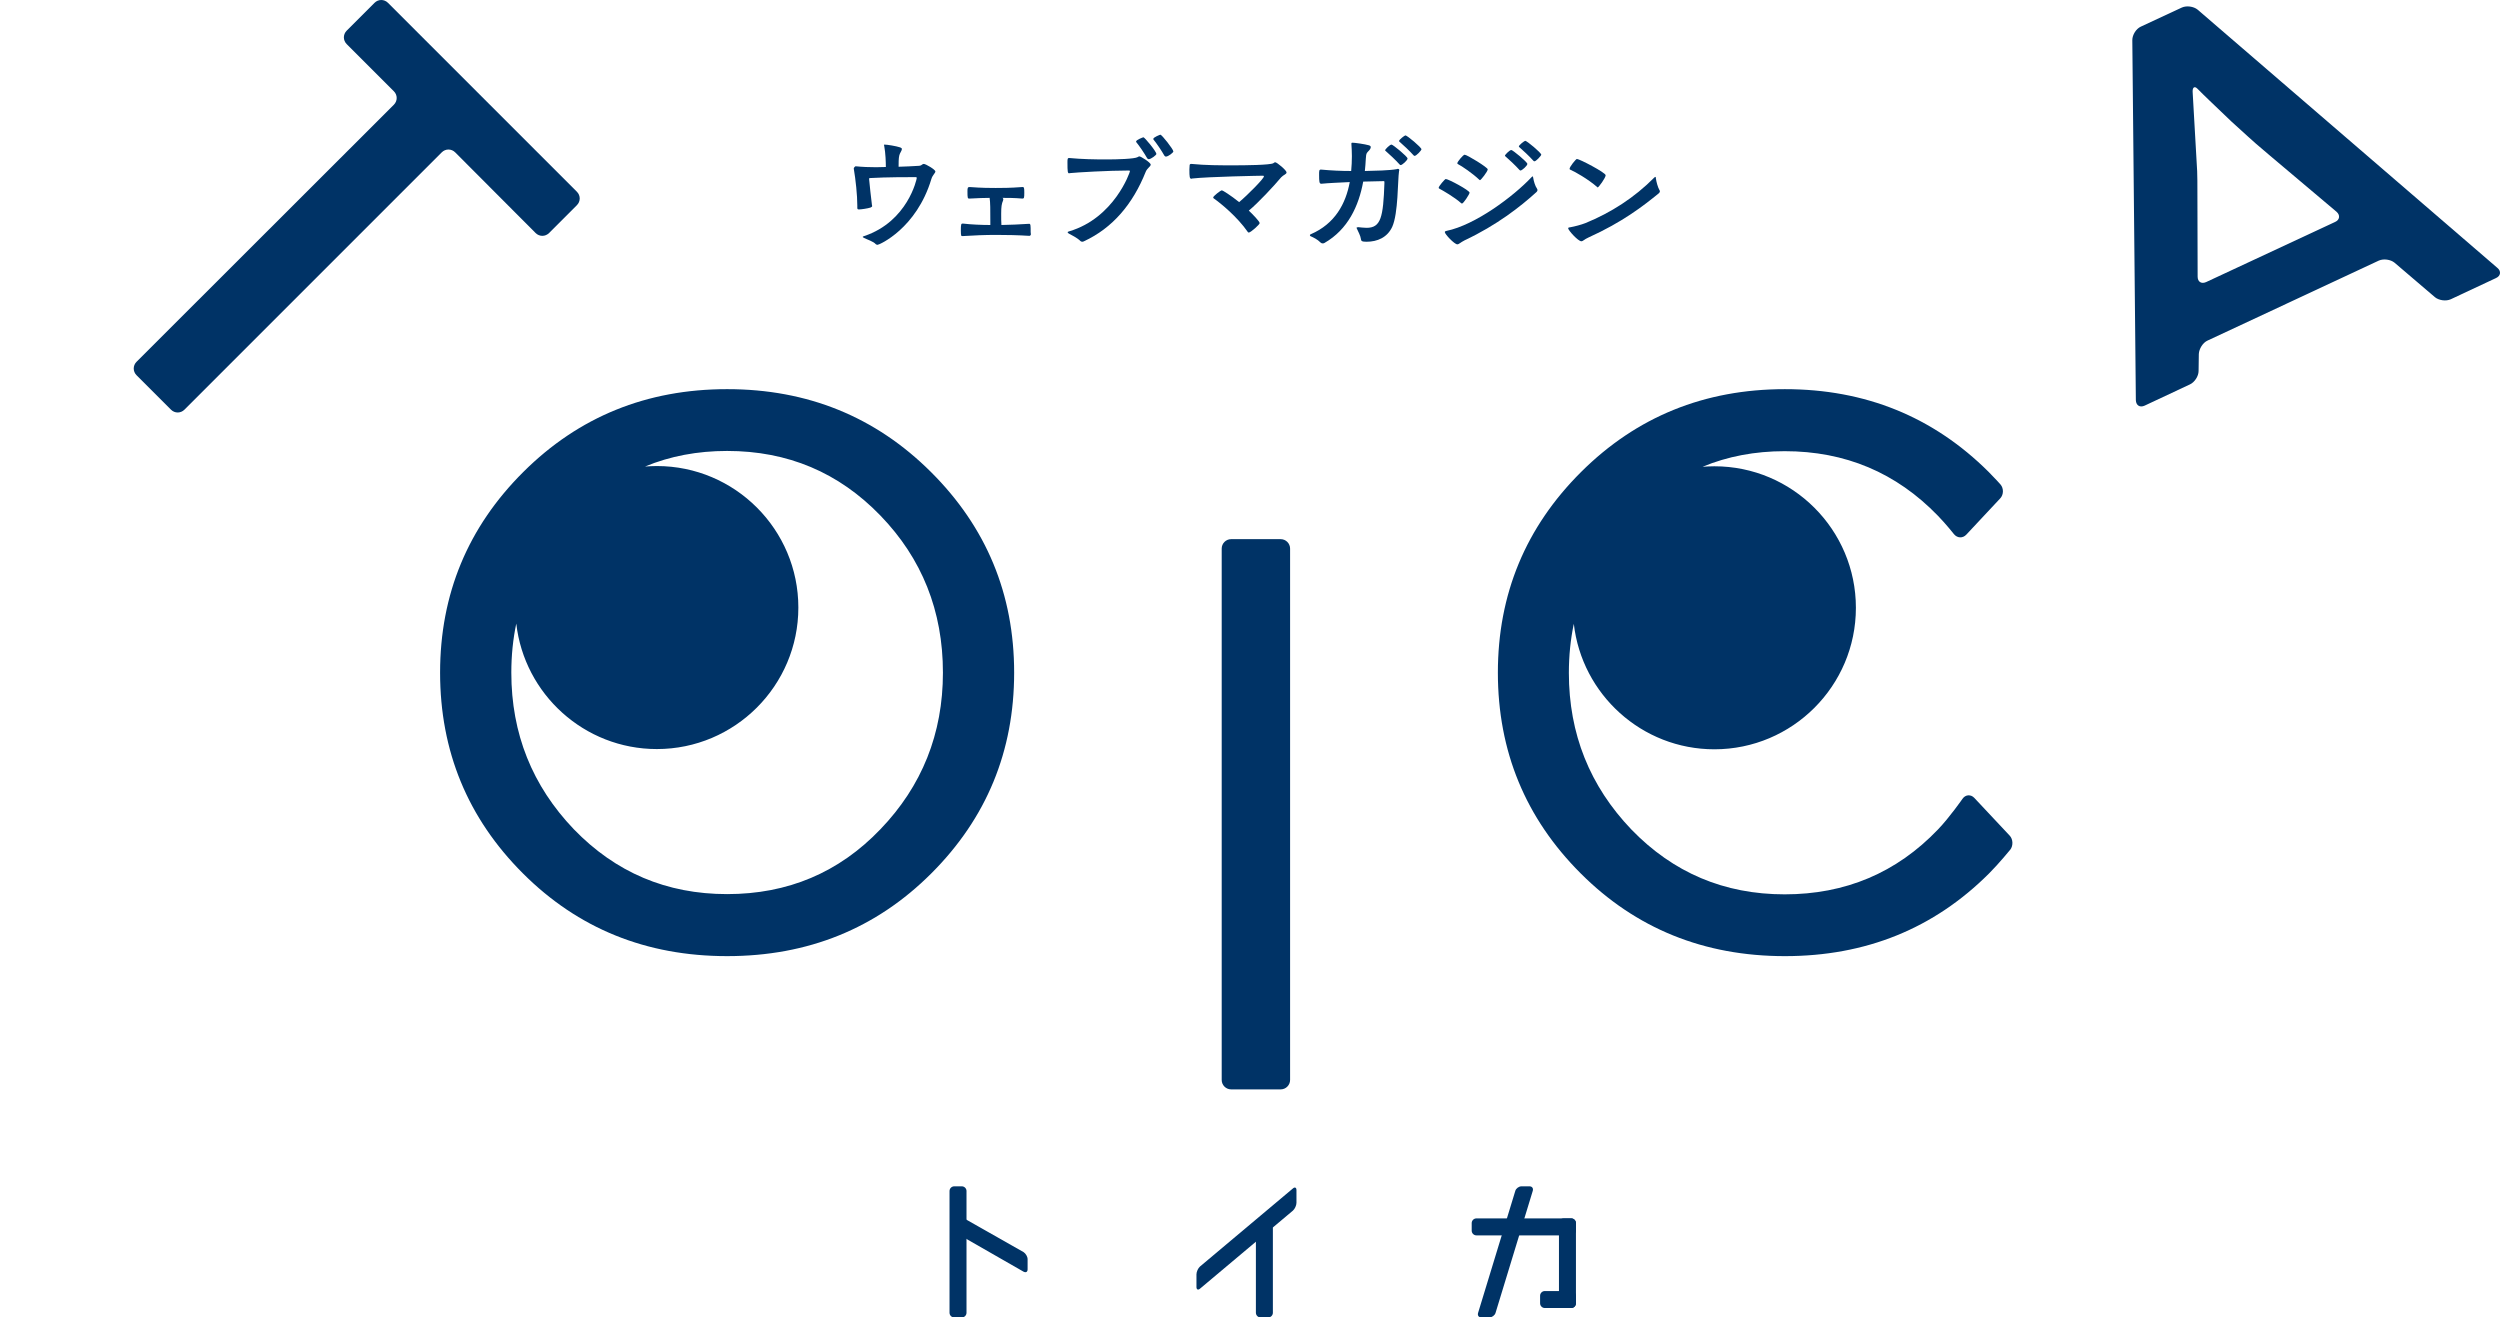 <?xml version="1.0" encoding="utf-8"?>
<!-- Generator: Adobe Illustrator 22.1.0, SVG Export Plug-In . SVG Version: 6.00 Build 0)  -->
<svg version="1.1" id="レイヤー_1" xmlns="http://www.w3.org/2000/svg" xmlns:xlink="http://www.w3.org/1999/xlink" x="0px"
	 y="0px" viewBox="0 0 1060 558.6" style="enable-background:new 0 0 1060 558.6;" xml:space="preserve">
<style type="text/css">
	.st0{fill:#003366;}
</style>
<g>
	<path class="st0" d="M167,44.4c1.6-1.6,1.6-4.1,0-5.7l-20-20c-1.6-1.6-1.6-4.1,0-5.7l11.8-11.8c1.6-1.6,4.1-1.6,5.7,0l80.1,80.1
		c1.6,1.6,1.6,4.1,0,5.7l-11.8,11.8c-1.6,1.6-4.1,1.6-5.7,0L193,64.6c-1.6-1.6-4.1-1.6-5.7,0L78.2,173.7c-1.6,1.6-4.1,1.6-5.7,0
		l-14.6-14.6c-1.6-1.6-1.6-4.1,0-5.7L167,44.4z"/>
</g>
<g>
	<path class="st0" d="M904.1,17c0-2.2,1.6-4.8,3.6-5.7l17.4-8.1c2-0.9,5-0.5,6.7,0.9l127.1,109.5c1.7,1.4,1.4,3.4-0.6,4.3l-19.2,9
		c-2,0.9-5,0.5-6.7-0.9l-17.1-14.6c-1.7-1.4-4.7-1.8-6.7-0.9L936,144.4c-2,0.9-3.6,3.5-3.7,5.7l-0.1,7.2c0,2.2-1.7,4.8-3.7,5.7
		l-19.2,9c-2,0.9-3.6-0.1-3.7-2.3L904.1,17z M990.1,94.1c2-0.9,2.2-2.9,0.6-4.3l-28.1-23.7c-1.7-1.4-4.4-3.8-6.1-5.2
		c0,0-5.3-4.7-10.4-9.4c-5-4.8-9.2-8.8-9.2-8.8c-1.6-1.5-3.9-3.8-5.2-5.1s-2.2-0.5-2,1.7l1.9,33.3c0.1,2.2,0.1,5.8,0.1,8l0.1,36.7
		c0,2.2,1.6,3.2,3.6,2.3L990.1,94.1z"/>
</g>
<path class="st0" d="M518,232.6c0-2.2,1.8-4,4-4h21c2.2,0,4,1.8,4,4v225.3c0,2.2-1.8,4-4,4h-21c-2.2,0-4-1.8-4-4V232.6z"/>
<g>
	<g>
		<path class="st0" d="M409.8,556.6c0,1.1-0.9,2-2,2h-3.2c-1.1,0-2-0.9-2-2V505c0-1.1,0.9-2,2-2h3.2c1.1,0,2,0.9,2,2V556.6z"/>
	</g>
	<g>
		<path class="st0" d="M408.8,516.6c-1-0.5-2.2-0.2-2.7,0.7l-1.6,2.7c-0.6,1-0.2,2.2,0.7,2.7l28.8,16.5c1,0.5,1.7,0.1,1.7-1v-4.3
			c0-1.1-0.8-2.4-1.7-3L408.8,516.6z"/>
	</g>
</g>
<g>
	<g>
		<path class="st0" d="M539.7,556.6c0,1.1-0.9,2-2,2h-3.2c-1.1,0-2-0.9-2-2v-35.7c0-1.1,0.9-2,2-2h3.2c1.1,0,2,0.9,2,2V556.6z"/>
	</g>
	<g>
		<path class="st0" d="M508.8,537c-0.8,0.7-1.5,2.2-1.5,3.3v5.4c0,1.1,0.7,1.4,1.5,0.7l39.4-33.1c0.8-0.7,1.5-2.2,1.5-3.3v-5.4
			c0-1.1-0.7-1.4-1.5-0.7L508.8,537z"/>
	</g>
</g>
<g>
	<g>
		<path class="st0" d="M668.2,552.6c0,1.1-0.9,2-2,2H663c-1.1,0-2-0.9-2-2v-34c0-1.1,0.9-2,2-2h3.2c1.1,0,2,0.9,2,2V552.6z"/>
	</g>
	<g>
		<path class="st0" d="M668.2,521.8c0,1.1-0.9,2-2,2H626c-1.1,0-2-0.9-2-2v-3.2c0-1.1,0.9-2,2-2h40.2c1.1,0,2,0.9,2,2V521.8z"/>
	</g>
	<g>
		<path class="st0" d="M668.2,552.6c0,1.1-0.9,2-2,2H655c-1.1,0-2-0.9-2-2v-3.2c0-1.1,0.9-2,2-2h11.2c1.1,0,2,0.9,2,2V552.6z"/>
	</g>
	<g>
		<path class="st0" d="M645.1,503c-1.1,0-2.3,0.9-2.6,1.9l-15.8,51.8c-0.3,1.1,0.3,1.9,1.4,1.9h3.4c1.1,0,2.3-0.9,2.6-1.9l15.8-51.8
			c0.3-1.1-0.3-1.9-1.4-1.9L645.1,503L645.1,503z"/>
	</g>
</g>
<g>
	<path class="st0" d="M363.5,87.2c0-4.5-0.7-11-1.5-15.7v-0.1c0-0.3,0.6-0.9,0.8-0.9c3,0.3,5.8,0.4,8.7,0.4c1.3,0,2.7-0.1,4.1-0.1
		c0-1.8-0.1-5.8-0.7-9c-0.1-0.2-0.1-0.2-0.1-0.3s0.1-0.2,0.2-0.2c1.1,0,4.9,0.6,6.7,1.2c0.5,0.2,0.7,0.4,0.7,0.7
		c0,0.7-0.9,1.7-1.1,2.7c-0.3,1.1-0.3,3.4-0.3,4.8c2.9-0.1,5.8-0.2,8.7-0.4c0.8-0.1,1-0.3,1.4-0.6c0.2-0.1,0.3-0.2,0.6-0.2
		c0.8,0,4.9,2.4,4.9,3.2c0,0.7-1.2,1.5-1.7,3.2c-6.3,21-22.1,27.9-22.8,27.9c-0.3,0-0.6-0.1-0.8-0.3c-0.9-1.1-3.8-2-4.9-2.6
		c-0.3-0.2-0.6-0.3-0.6-0.4c0-0.2,0.2-0.3,0.6-0.4c18.5-6.2,22.3-24.2,22.3-24.6c0-0.2-0.1-0.4-0.3-0.4c-13.2,0-17.4,0.3-19.6,0.4
		c-0.2,0-0.3,0-0.3,0.4c0.2,2.6,0.8,7.6,1.2,11c0,0.2,0.1,0.3,0.1,0.4c0,0.3-0.2,0.5-0.7,0.7c-1.2,0.4-4,0.8-4.9,0.8
		c-0.4,0-0.7-0.1-0.7-0.6L363.5,87.2L363.5,87.2z"/>
	<path class="st0" d="M437.1,99.4c-0.1,0.3-0.2,0.6-0.7,0.6c-4.7-0.3-9.4-0.4-14.1-0.4c-4.6,0-9.4,0.2-14.1,0.5H408
		c-0.4,0-0.6,0-0.6-2.3c0-2.6,0.1-3,0.7-3h0.3c3.2,0.4,8,0.6,11.5,0.6V94c0-5,0-8.2-0.3-10.1c-2.2,0-5,0.1-8.6,0.3
		c-0.7,0-0.8-0.1-0.8-3.1c0-1.4,0.1-1.8,0.9-1.8c5.3,0.4,8.7,0.4,11.1,0.4c2.6,0,6.1,0,11.3-0.4h0.1c0.6,0,0.7,0.4,0.7,2.4
		c0,2.2-0.1,2.5-0.8,2.5c-3.5-0.3-6.2-0.3-8.5-0.3c0.3,0.1,0.4,0.3,0.4,0.6c0,0.2-0.1,0.3-0.1,0.5c-0.6,1.4-0.8,2.6-0.8,5.6
		c0,2.1,0,3.5,0.1,4.8c3.8-0.1,7.6-0.2,11.7-0.5h0.1c0.6,0,0.6,0.8,0.6,3.5L437.1,99.4L437.1,99.4z"/>
	<path class="st0" d="M453.4,73.5c-0.7,0-0.8-0.5-0.8-4.8c0-1.3,0.1-1.7,0.6-1.7h0.2c5.3,0.5,10.6,0.6,15.9,0.6
		c4.3,0,11.8-0.2,13.1-1c0.3-0.2,0.5-0.3,0.7-0.3c0.6,0,4.8,2.6,4.8,3.5c0,0.8-1.5,1.5-2.1,3c-5.5,13.8-14.1,23.9-26.2,29.5
		c-0.2,0.1-0.4,0.2-0.7,0.2s-0.6-0.1-0.8-0.3c-1.5-1.5-3.8-2.5-4.8-3.1c-0.4-0.2-0.6-0.4-0.6-0.6s0.2-0.3,0.6-0.4
		c19.2-5.7,25.8-25.1,25.8-25.5c0-0.2-0.1-0.3-0.4-0.3c-8.5,0-22.3,0.8-25,1.1h-0.3L453.4,73.5L453.4,73.5z M487,67.5
		c-0.2,0-0.4-0.2-0.6-0.4c-1.1-2-3.5-5.5-4.6-6.8c-0.1-0.1-0.1-0.2-0.1-0.3c0-0.7,3-1.8,3.1-1.8c0.5,0,5.5,6,5.5,7.1
		C490.3,65.7,488.1,67.5,487,67.5z M494.3,66.4c-0.2,0-0.4-0.2-0.6-0.4c-1.1-2-3.5-5.5-4.6-6.8c-0.1-0.1-0.1-0.2-0.1-0.3
		c0-0.7,2.9-1.8,3-1.8c0.6,0,5.5,6.2,5.5,7.1C497.6,64.6,495.4,66.4,494.3,66.4z"/>
	<path class="st0" d="M505.2,75.8c-0.8,0-0.9-0.7-0.9-4c0-0.7,0.1-1.3,0.1-1.7s0.3-0.6,0.6-0.6h0.2c6,0.6,12,0.6,18,0.6
		c4.4,0,15.4-0.1,16.7-0.9c0.3-0.2,0.5-0.4,0.8-0.4c0.7,0,4.8,3.4,4.8,4.3c0,0.8-1.3,1-2.3,2.1c-3,3.6-9.8,10.9-13.7,14.1
		c1.6,1.5,4.6,4.6,4.6,5.3c0,0.6-3.8,4-4.6,4c-0.2,0-0.3-0.1-0.4-0.2c-4.5-6.5-11.5-12.2-14.5-14.3c-0.1-0.1-0.2-0.2-0.2-0.4
		c0-0.5,3.1-3,3.7-3c0.3,0,3.7,2.1,7.3,5c3.7-3.1,10.5-10,10.5-10.9c0-0.2-0.1-0.3-0.4-0.3c-0.8,0-23.2,0.4-30.1,1.2L505.2,75.8
		L505.2,75.8z"/>
	<path class="st0" d="M575.7,96.3c1.2,0.1,2.5,0.3,3.7,0.3c6.1,0,7.1-4.4,7.6-19.1c0-0.6,0-0.7-0.3-0.7c-1.7,0-5.5,0.1-8.7,0.2
		c-1.9,10.4-6.5,20.3-16.4,26c-0.3,0.2-0.5,0.2-0.8,0.2c-0.3,0-0.6-0.1-0.8-0.3c-1.5-1.5-3.1-2.2-4.2-2.7c-0.3-0.1-0.4-0.3-0.4-0.5
		s0.2-0.3,0.4-0.4c10.2-4.4,14.8-12.9,16.5-22.1c-4,0.2-9,0.4-11.9,0.7h-0.2c-0.8,0-0.9-0.8-0.9-3.8c0-1.7,0-2.2,0.8-2.2
		c4.3,0.4,8.5,0.6,12.8,0.6c0.2-2.1,0.3-4.2,0.3-6.3c0-1.7-0.1-3.5-0.2-5.1v-0.3c0-0.2,0.1-0.3,0.4-0.3c1,0,5.3,0.6,7,1.1
		c0.6,0.2,0.8,0.4,0.8,0.8c0,0.5-0.4,1.1-0.9,1.6c-0.6,0.7-1.1,0.7-1.2,3.4c-0.1,1.7-0.2,3.4-0.4,5.1c4.4-0.1,10.4-0.2,13.6-0.8
		c0.2-0.1,0.3-0.1,0.4-0.1c0.4,0,0.6,0.2,0.6,0.6c0,0.1-0.1,0.2-0.1,0.3c-0.6,3.9-0.3,18-2.9,23.7c-2.1,4.5-6.3,6.3-10.9,6.3
		c-2,0-2.3-0.3-2.4-1.3c-0.1-1.1-1.2-3.2-1.7-4.3c-0.1-0.1-0.1-0.2-0.1-0.3c0-0.2,0.2-0.2,0.4-0.2L575.7,96.3L575.7,96.3z M593.9,70
		c-0.2,0-0.3-0.1-0.5-0.3c-1.5-1.7-4.6-4.6-5.9-5.7c-0.2-0.1-0.2-0.2-0.2-0.3c0-0.4,2-2.4,2.7-2.4c0.6,0,6.8,5.1,6.8,5.9
		S594.5,70,593.9,70z M599.8,66.1c-0.2,0-0.3-0.1-0.5-0.3c-1.5-1.7-4.6-4.6-5.9-5.7c-0.2-0.1-0.2-0.2-0.2-0.3c0-0.6,2.4-2.4,2.7-2.4
		c0.7,0,6.8,5.1,6.8,5.9C602.6,63.9,600.5,66.1,599.8,66.1z"/>
	<path class="st0" d="M619.6,86.2c-2.9-2.6-7.8-5.4-9.3-6.2c-0.2-0.1-0.3-0.2-0.3-0.4c0-0.6,2.6-3.7,3-3.7c1.1,0,10.1,4.8,10.1,5.8
		c0,0.6-2.6,4.6-3.2,4.6C619.8,86.3,619.8,86.3,619.6,86.2z M621,101.9c-1.8,0.9-2.4,1.7-3.1,1.7c-1.2,0-5.3-4.3-5.3-5.2
		c0-0.2,0.2-0.4,0.7-0.5c12.2-2.5,28.4-14.6,36.1-22.8c0.2-0.2,0.3-0.3,0.4-0.3c0.2,0,0.2,0.2,0.3,0.7c0.2,1.3,0.8,3.4,1.6,4.5
		c0.1,0.2,0.2,0.4,0.2,0.6c0,0.3-0.2,0.6-0.4,0.8C644.7,87.6,634.6,95.5,621,101.9z M627.2,76.2c-2.7-2.6-7.4-5.8-9-6.6
		c-0.2-0.1-0.3-0.2-0.3-0.4c0-0.6,2.5-3.6,3.1-3.6c1,0,9.8,5.4,9.8,6.2c0,0.9-2.9,4.6-3.3,4.6C627.4,76.3,627.3,76.3,627.2,76.2z
		 M644.7,72.3c-0.2,0-0.3-0.1-0.5-0.3c-1.5-1.7-4.6-4.6-5.9-5.7c-0.2-0.1-0.2-0.2-0.2-0.3c0-0.4,2-2.4,2.7-2.4
		c0.6,0,6.8,5.1,6.8,5.9S645.3,72.3,644.7,72.3z M650.6,68.4c-0.2,0-0.3-0.1-0.5-0.3c-1.5-1.7-4.6-4.6-5.9-5.7
		c-0.2-0.1-0.2-0.2-0.2-0.3c0-0.6,2.4-2.4,2.7-2.4c0.7,0,6.8,5.1,6.8,5.9C653.4,66.1,651.3,68.4,650.6,68.4z"/>
	<path class="st0" d="M673.5,100.7c-1.8,0.8-2.3,1.6-3,1.6c-1.4,0-5.6-4.7-5.6-5.5c0-0.2,0.2-0.4,0.7-0.4c2.2-0.4,4.8-1.1,6.6-1.8
		c10.8-4.4,20.8-10.8,29.2-19.3c0.2-0.2,0.4-0.3,0.5-0.3s0.2,0.2,0.2,0.7c0.2,1.4,0.8,3.7,1.5,4.9c0.1,0.2,0.2,0.3,0.2,0.5
		c0,0.3-0.2,0.6-0.4,0.8C696.8,87.3,687.9,94.2,673.5,100.7z M677.2,79.3c-3.9-3.4-9.6-6.6-11.3-7.3c-0.2-0.1-0.4-0.2-0.4-0.4
		c0-0.9,2.7-4.2,3.1-4.2c1.1,0,12.2,5.8,12.2,6.9s-3,5.2-3.4,5.2C677.4,79.5,677.3,79.4,677.2,79.3z"/>
</g>
<g>
	<path class="st0" d="M394.7,200.1c-23.5-23.4-52.3-35.1-86.4-35.1s-62.9,11.7-86.4,35.1s-35.3,51.8-35.3,85.1s11.7,61.7,35.1,85.1
		s52.3,35.1,86.6,35.1s63.2-11.7,86.6-35.1s35.1-51.8,35.1-85.1S418.2,223.5,394.7,200.1z M373.3,351.6
		c-17.6,18.4-39.3,27.5-65,27.5s-47.3-9.2-65-27.5c-17.6-18.4-26.5-40.5-26.5-66.4c0-7.2,0.7-14.2,2.1-20.8
		c3.4,29.9,28.8,53.2,59.6,53.2c33.1,0,60-26.9,60-60s-26.9-60-60-60c-1.7,0-3.4,0.1-5,0.2c10.6-4.4,22.2-6.6,34.8-6.6
		c25.7,0,47.3,9.1,65,27.4c17.6,18.2,26.5,40.4,26.5,66.6C399.8,311.1,390.9,333.3,373.3,351.6z"/>
</g>
<g>
	<path class="st0" d="M852.1,354.3l-15-16c-1.5-1.6-3.8-1.4-5,0.4c0,0-5.5,7.9-10.4,13c-17.6,18.4-39.3,27.5-65,27.5
		s-47.3-9.2-65-27.5c-17.6-18.4-26.5-40.5-26.5-66.4c0-7.2,0.7-14.2,2.1-20.8c3.4,29.9,28.8,53.2,59.6,53.2c33.1,0,60-26.9,60-60
		s-26.9-60-60-60c-1.7,0-3.4,0.1-5,0.2c10.6-4.4,22.2-6.6,34.8-6.6c25.7,0,47.3,9.1,65,27.4c3.4,3.5,6.8,7.8,6.8,7.8
		c1.4,1.7,3.7,1.8,5.2,0.2l14.4-15.4c1.5-1.6,1.5-4.3,0.1-5.9c0,0-2.3-2.6-5-5.3c-23.5-23.4-52.3-35.1-86.4-35.1
		s-62.9,11.7-86.4,35.1s-35.3,51.8-35.3,85.1s11.7,61.7,35.1,85.1c23.4,23.4,52.3,35.1,86.6,35.1s63.2-11.7,86.6-35.1
		c4.2-4.2,9-10.1,9-10.1C853.6,358.6,853.6,355.9,852.1,354.3z"/>
</g>
</svg>
